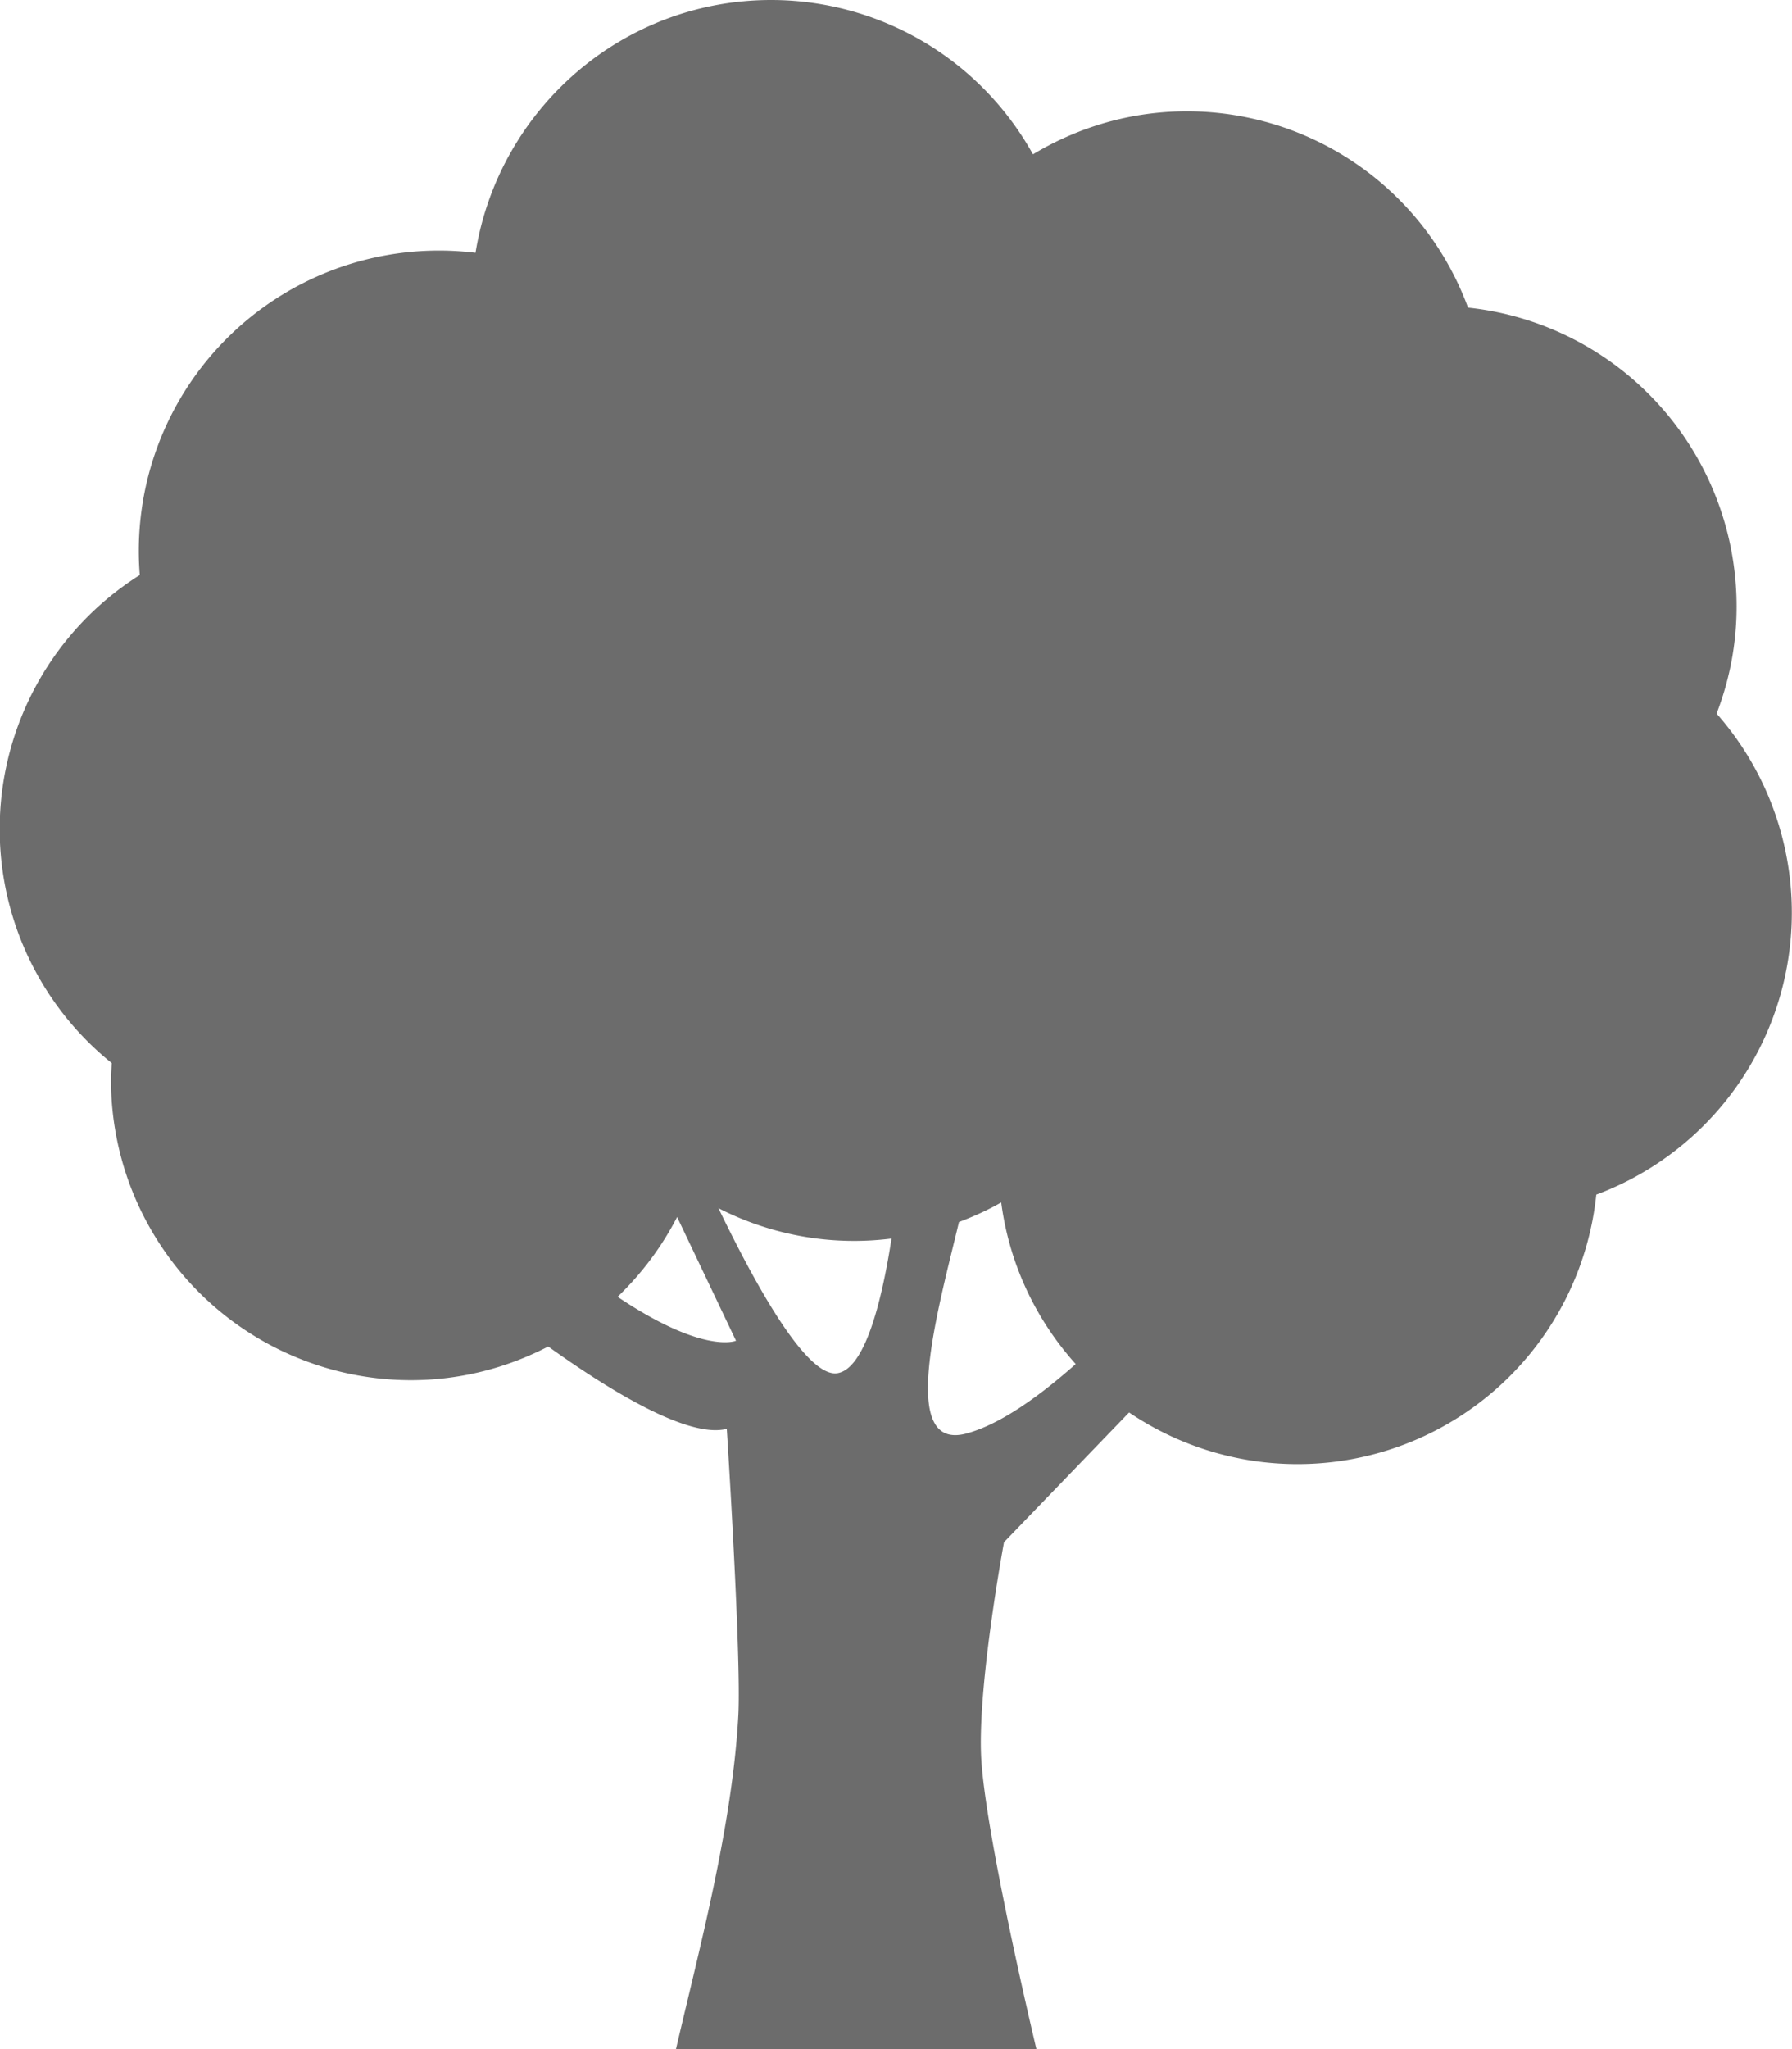 <svg xmlns="http://www.w3.org/2000/svg" width="14" height="16" viewBox="0 0 14 16">
    <path fill="#6C6C6C" fill-rule="nonzero" d="M13.567 4.737a2.346 2.346 0 0 0-2.098-2.335A2.341 2.341 0 0 0 9.275.869c-.442 0-.853.124-1.205.336A2.34 2.34 0 0 0 6.025 0c-1.166 0-2.13.856-2.31 1.974A2.345 2.345 0 0 0 1.092 4.49a2.345 2.345 0 0 0-.219 3.811c-.002.043-.006.085-.006.127a2.345 2.345 0 0 0 2.342 2.349c.388 0 .752-.096 1.074-.263.447.32 1.086.723 1.395.643 0 0 .115 1.787.09 2.24-.047.864-.306 1.825-.487 2.603h2.816s-.415-1.734-.433-2.313c-.019-.58.18-1.645.18-1.645l.977-1.013a2.347 2.347 0 0 0 3.65-1.701 2.35 2.35 0 0 0 .94-3.756c.1-.26.156-.54.156-.835zm-8.742 5.389c.187-.18.345-.39.465-.623l.46.966s-.25.11-.925-.343zm1.72.596c-.239.044-.644-.69-.932-1.288a2.324 2.324 0 0 0 1.352.237c-.074.478-.204 1.012-.42 1.051zm1.01.47c-.55.154-.22-.99-.063-1.65.114-.043.225-.093.33-.153.063.482.272.917.582 1.262-.269.238-.577.466-.849.541z"/>
</svg>

